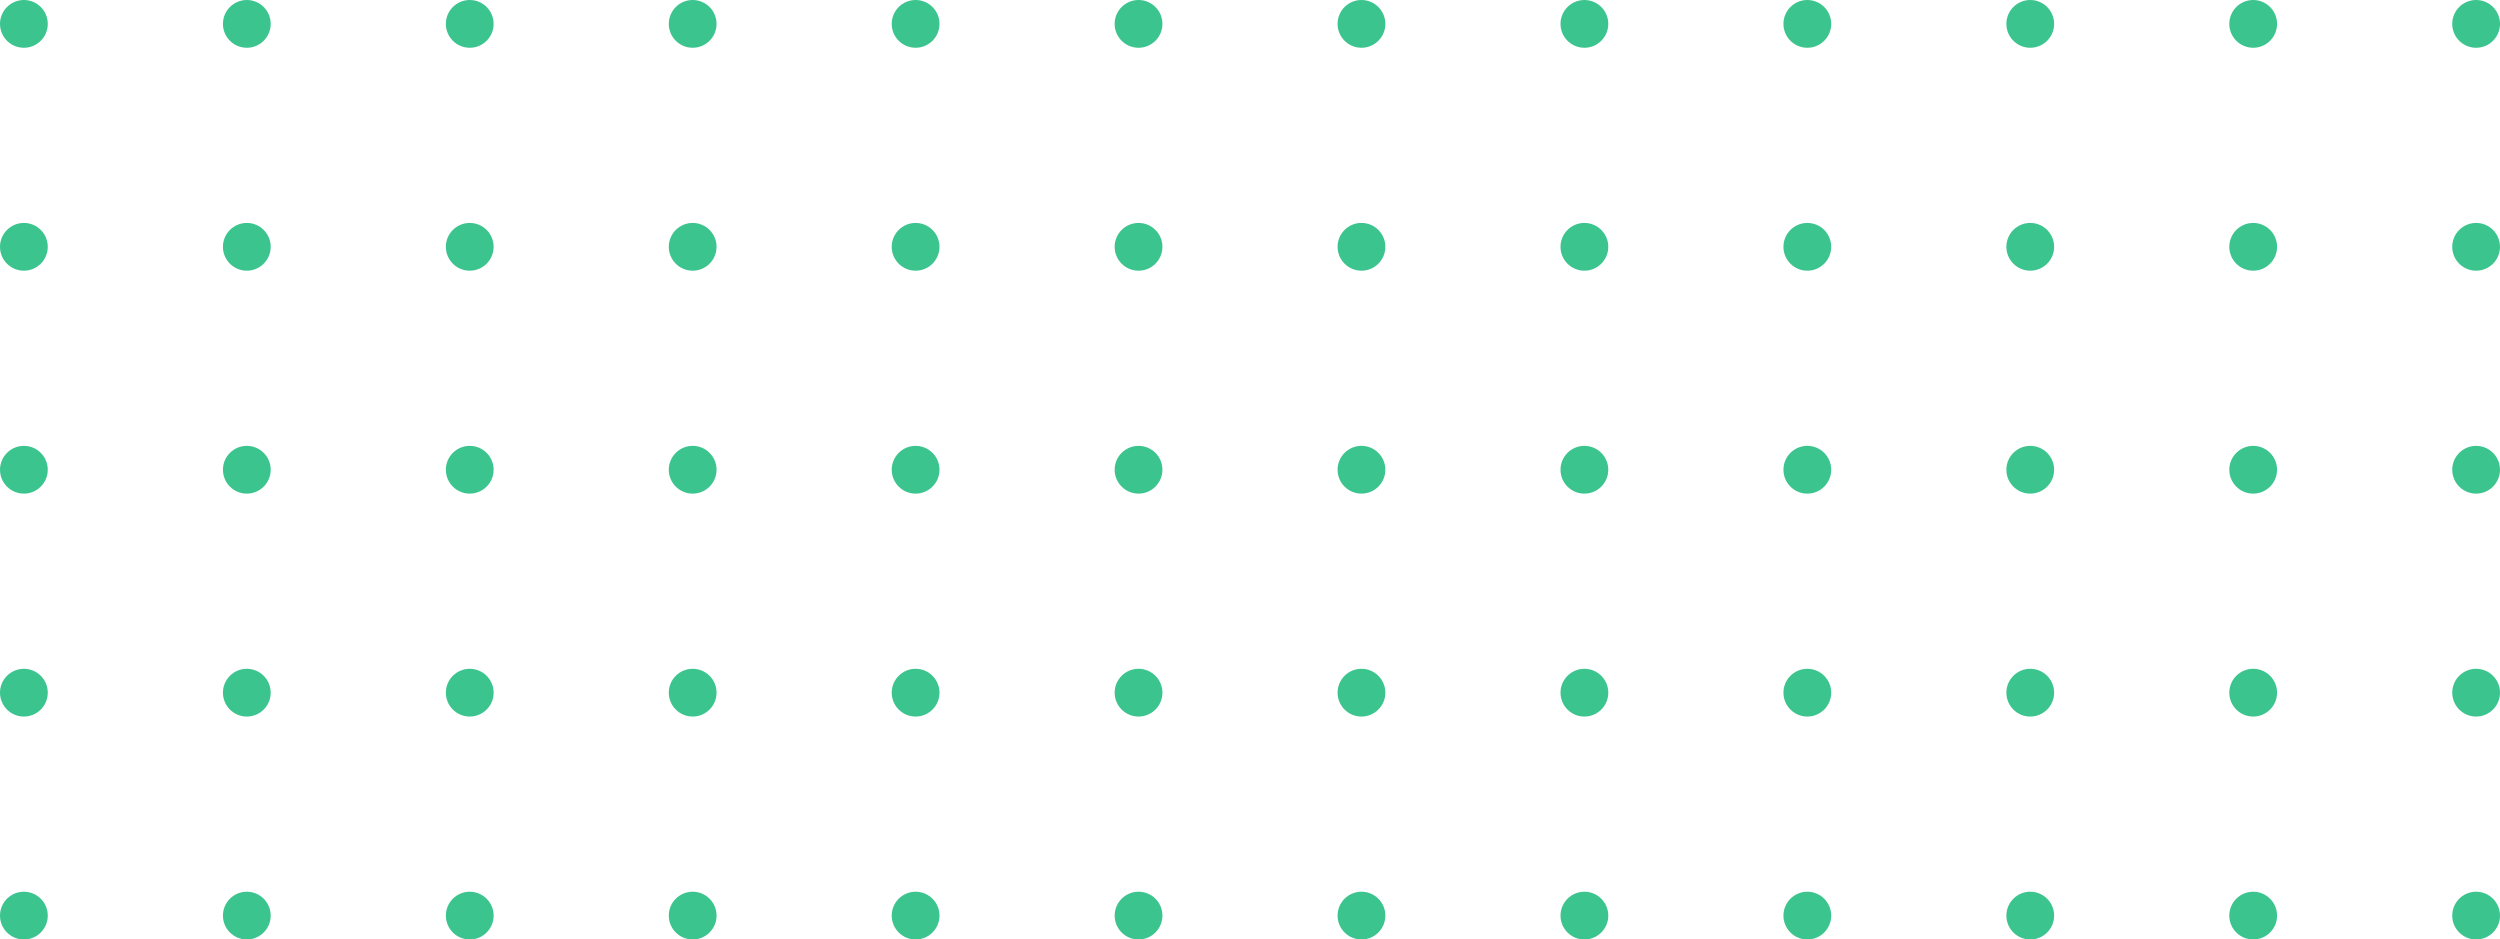 <svg width="157" height="59" viewBox="0 0 157 59" fill="none" xmlns="http://www.w3.org/2000/svg">
<circle cx="1.5" cy="1.5" r="1.5" fill="#3CC48F"/>
<circle cx="57.5" cy="1.5" r="1.5" fill="#3CC48F"/>
<circle cx="113.5" cy="1.5" r="1.5" fill="#3CC48F"/>
<circle cx="1.5" cy="57.5" r="1.5" fill="#3CC48F"/>
<circle cx="57.5" cy="57.5" r="1.5" fill="#3CC48F"/>
<circle cx="113.5" cy="57.5" r="1.5" fill="#3CC48F"/>
<circle cx="29.5" cy="1.5" r="1.5" fill="#3CC48F"/>
<circle cx="85.5" cy="1.5" r="1.5" fill="#3CC48F"/>
<circle cx="141.5" cy="1.5" r="1.5" fill="#3CC48F"/>
<circle cx="29.5" cy="57.5" r="1.5" fill="#3CC48F"/>
<circle cx="85.5" cy="57.5" r="1.5" fill="#3CC48F"/>
<circle cx="141.5" cy="57.5" r="1.5" fill="#3CC48F"/>
<circle cx="1.5" cy="29.5" r="1.5" fill="#3CC48F"/>
<circle cx="57.5" cy="29.5" r="1.5" fill="#3CC48F"/>
<circle cx="113.5" cy="29.5" r="1.5" fill="#3CC48F"/>
<circle cx="29.5" cy="29.5" r="1.5" fill="#3CC48F"/>
<circle cx="85.5" cy="29.5" r="1.5" fill="#3CC48F"/>
<circle cx="141.5" cy="29.5" r="1.5" fill="#3CC48F"/>
<circle cx="1.5" cy="15.5" r="1.5" fill="#3CC48F"/>
<circle cx="57.5" cy="15.5" r="1.5" fill="#3CC48F"/>
<circle cx="113.5" cy="15.5" r="1.5" fill="#3CC48F"/>
<circle cx="29.5" cy="15.5" r="1.5" fill="#3CC48F"/>
<circle cx="85.5" cy="15.5" r="1.5" fill="#3CC48F"/>
<circle cx="141.5" cy="15.5" r="1.5" fill="#3CC48F"/>
<circle cx="1.5" cy="43.5" r="1.5" fill="#3CC48F"/>
<circle cx="57.5" cy="43.5" r="1.5" fill="#3CC48F"/>
<circle cx="113.5" cy="43.5" r="1.5" fill="#3CC48F"/>
<circle cx="29.5" cy="43.5" r="1.5" fill="#3CC48F"/>
<circle cx="85.5" cy="43.5" r="1.5" fill="#3CC48F"/>
<circle cx="141.5" cy="43.5" r="1.5" fill="#3CC48F"/>
<circle cx="15.5" cy="1.5" r="1.5" fill="#3CC48F"/>
<circle cx="71.5" cy="1.5" r="1.5" fill="#3CC48F"/>
<circle cx="127.5" cy="1.5" r="1.5" fill="#3CC48F"/>
<circle cx="15.5" cy="57.5" r="1.5" fill="#3CC48F"/>
<circle cx="71.5" cy="57.5" r="1.5" fill="#3CC48F"/>
<circle cx="127.5" cy="57.5" r="1.5" fill="#3CC48F"/>
<circle cx="43.5" cy="1.5" r="1.5" fill="#3CC48F"/>
<circle cx="99.5" cy="1.5" r="1.5" fill="#3CC48F"/>
<circle cx="155.5" cy="1.5" r="1.5" fill="#3CC48F"/>
<circle cx="43.5" cy="57.5" r="1.5" fill="#3CC48F"/>
<circle cx="99.5" cy="57.5" r="1.5" fill="#3CC48F"/>
<circle cx="155.5" cy="57.5" r="1.5" fill="#3CC48F"/>
<circle cx="15.5" cy="29.5" r="1.5" fill="#3CC48F"/>
<circle cx="71.5" cy="29.5" r="1.5" fill="#3CC48F"/>
<circle cx="127.5" cy="29.5" r="1.5" fill="#3CC48F"/>
<circle cx="43.5" cy="29.5" r="1.5" fill="#3CC48F"/>
<circle cx="99.5" cy="29.5" r="1.5" fill="#3CC48F"/>
<circle cx="155.5" cy="29.5" r="1.5" fill="#3CC48F"/>
<circle cx="15.5" cy="15.5" r="1.5" fill="#3CC48F"/>
<circle cx="71.5" cy="15.5" r="1.5" fill="#3CC48F"/>
<circle cx="127.5" cy="15.5" r="1.5" fill="#3CC48F"/>
<circle cx="43.5" cy="15.5" r="1.5" fill="#3CC48F"/>
<circle cx="99.5" cy="15.5" r="1.5" fill="#3CC48F"/>
<circle cx="155.5" cy="15.5" r="1.5" fill="#3CC48F"/>
<circle cx="15.5" cy="43.5" r="1.5" fill="#3CC48F"/>
<circle cx="71.5" cy="43.5" r="1.5" fill="#3CC48F"/>
<circle cx="127.5" cy="43.5" r="1.5" fill="#3CC48F"/>
<circle cx="43.5" cy="43.5" r="1.5" fill="#3CC48F"/>
<circle cx="99.5" cy="43.5" r="1.5" fill="#3CC48F"/>
<circle cx="155.5" cy="43.5" r="1.5" fill="#3CC48F"/>
</svg>
